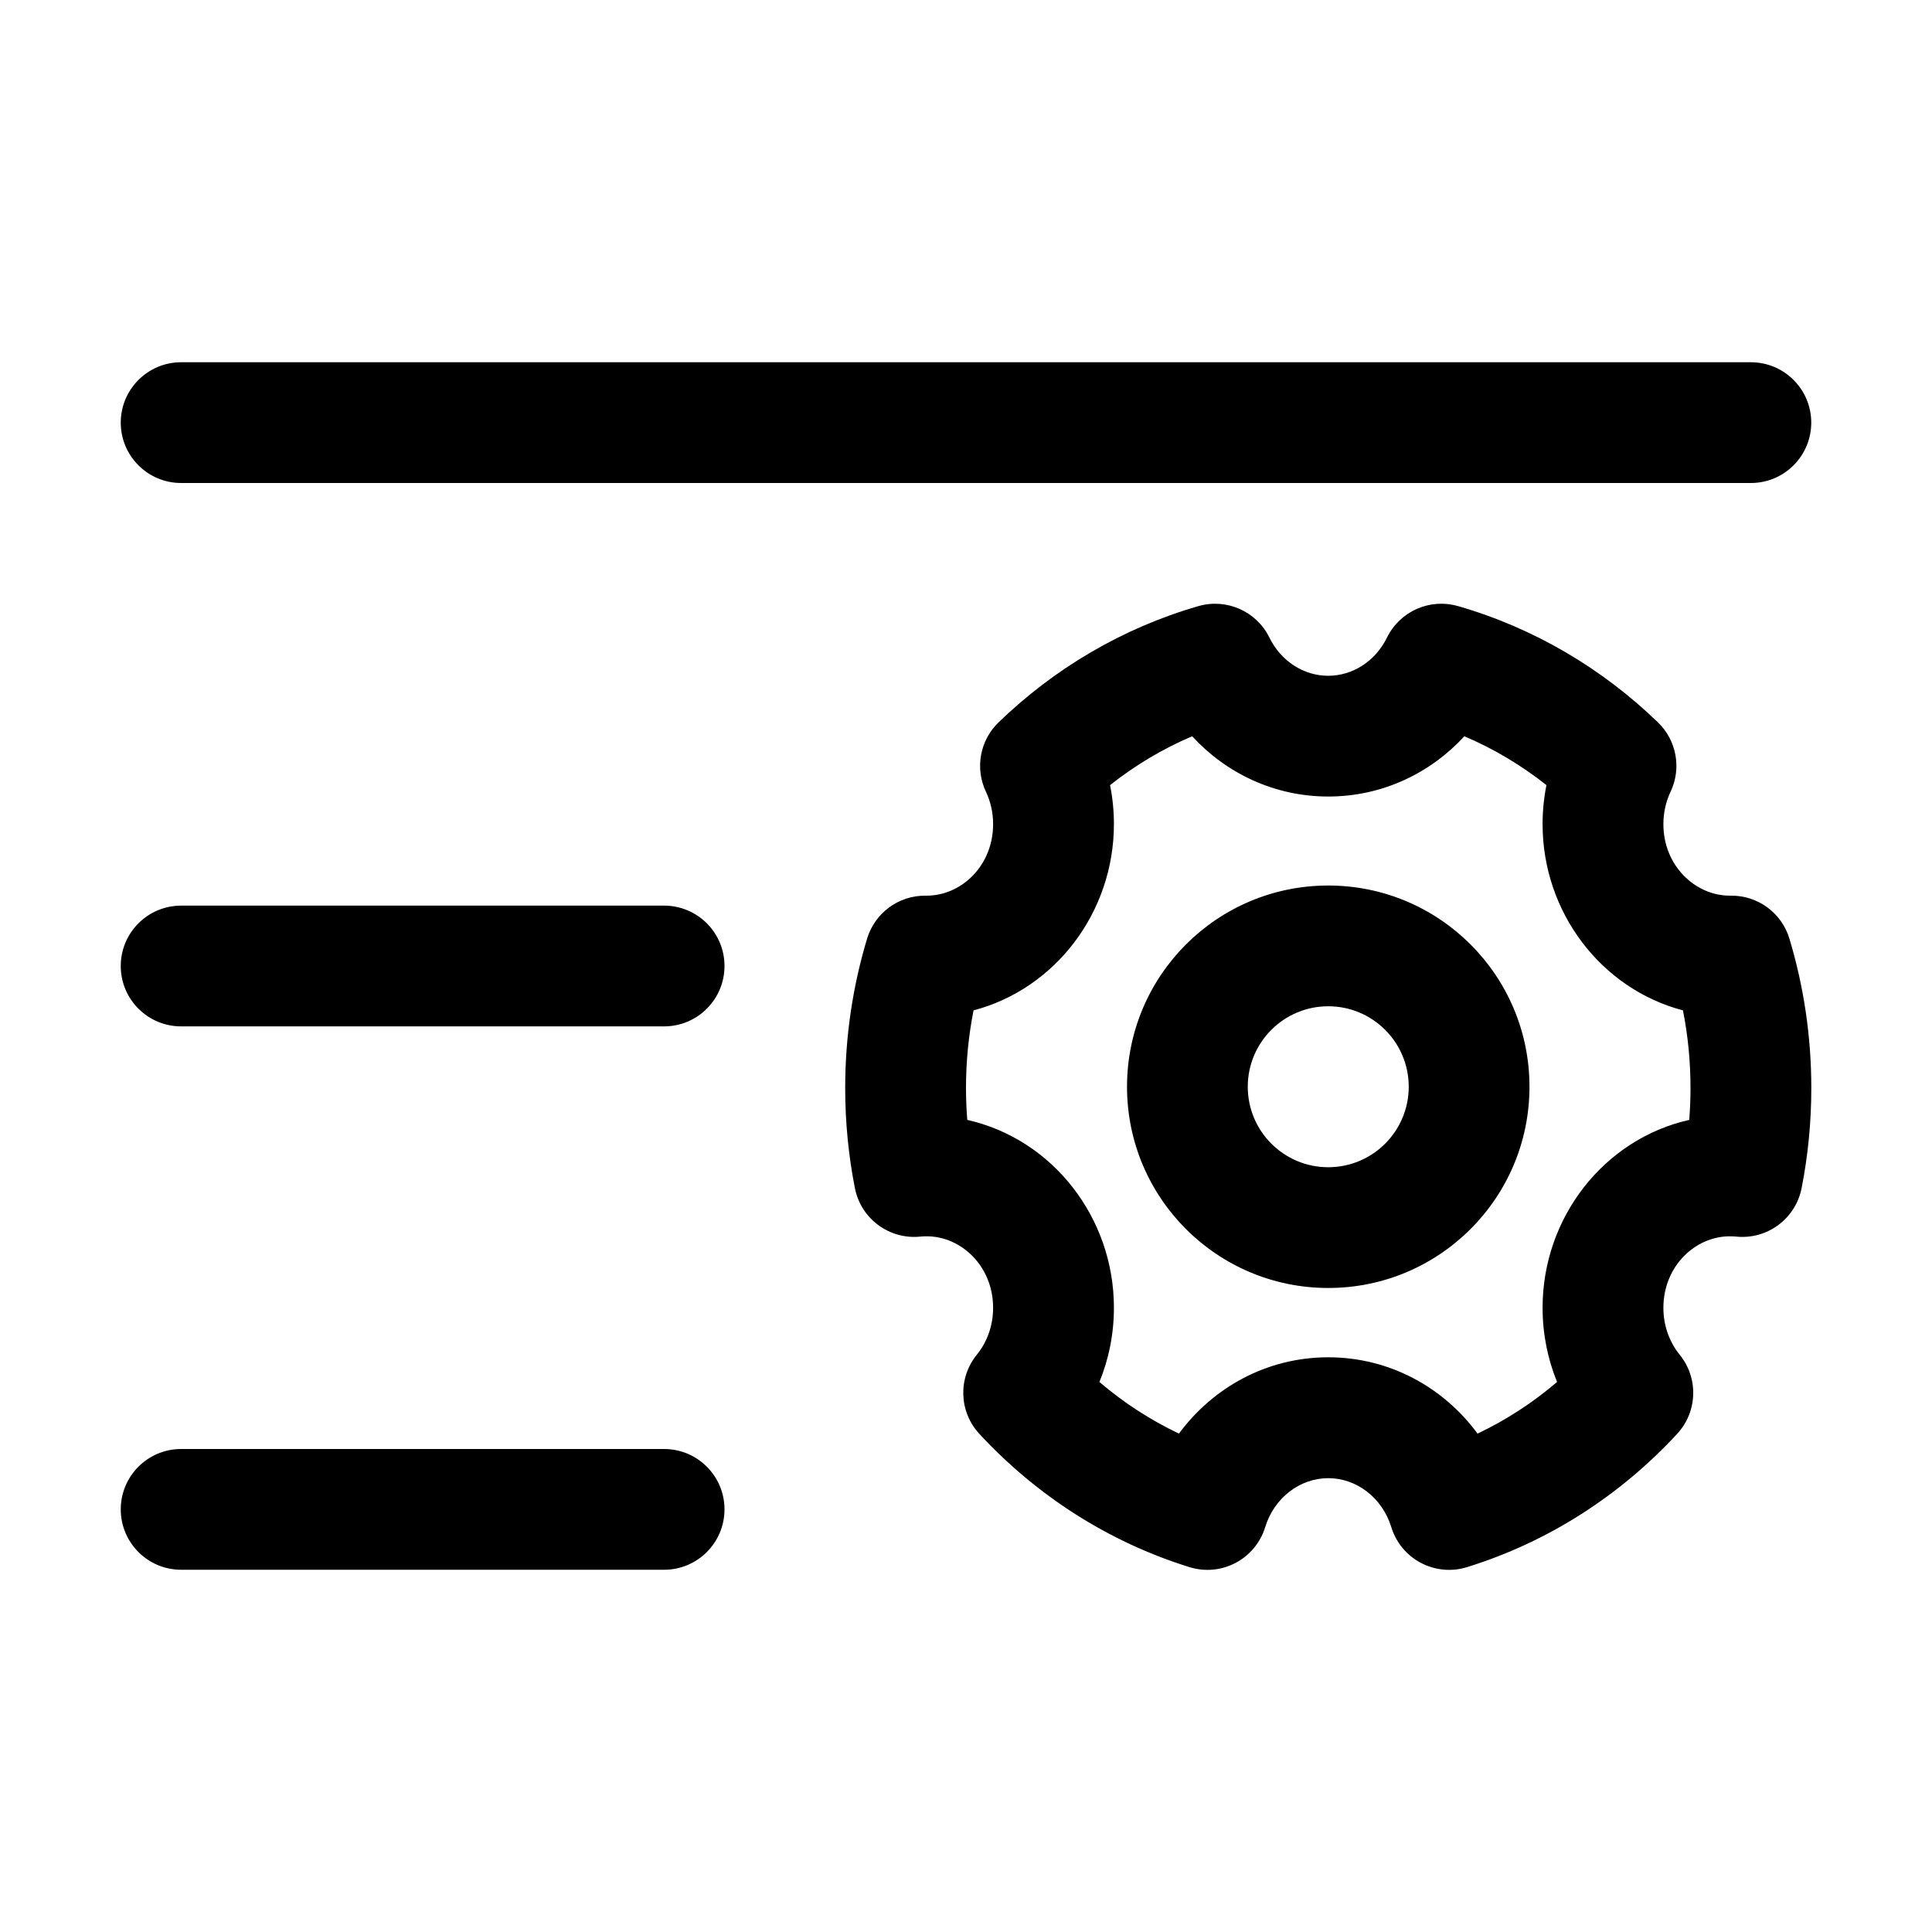 <!-- Generated by weiling.cn -->
<svg version="1.1" xmlns="http://www.w3.org/2000/svg" width="32" height="32" viewBox="0 0 32 32">
<path fill="currentColor" d="M3 6c-0.552 0-1 0.448-1 1s0.448 1 1 1h26c0.552 0 1-0.448 1-1s-0.448-1-1-1h-26zM3 15c-0.552 0-1 0.448-1 1s0.448 1 1 1h8c0.552 0 1-0.448 1-1s-0.448-1-1-1h-8zM2 25c0-0.552 0.448-1 1-1h8c0.552 0 1 0.448 1 1s-0.448 1-1 1h-8c-0.552 0-1-0.448-1-1zM24.148 10.039c-0.466-0.134-0.961 0.085-1.175 0.521-0.193 0.393-0.569 0.633-0.974 0.633s-0.781-0.24-0.974-0.633c-0.213-0.435-0.709-0.655-1.175-0.521-1.259 0.363-2.39 1.035-3.312 1.927-0.308 0.298-0.392 0.759-0.208 1.147 0.075 0.159 0.119 0.341 0.119 0.537 0 0.691-0.527 1.183-1.097 1.185l-0.025-0c-0.444-0.003-0.836 0.286-0.965 0.711-0.236 0.783-0.363 1.614-0.363 2.474 0 0.568 0.055 1.123 0.161 1.66 0.1 0.507 0.569 0.854 1.083 0.802 0.035-0.004 0.070-0.005 0.106-0.005 0.571 0 1.1 0.493 1.1 1.185 0 0.303-0.104 0.573-0.271 0.778-0.313 0.386-0.295 0.944 0.043 1.309 0.941 1.017 2.134 1.79 3.482 2.208 0.254 0.079 0.528 0.053 0.763-0.071s0.411-0.337 0.489-0.59c0.152-0.495 0.582-0.813 1.045-0.813s0.893 0.318 1.045 0.813c0.078 0.254 0.254 0.466 0.489 0.59s0.509 0.15 0.763 0.071c1.348-0.417 2.541-1.19 3.482-2.208 0.338-0.365 0.356-0.923 0.043-1.309-0.167-0.206-0.271-0.476-0.271-0.778 0-0.692 0.529-1.185 1.1-1.185 0.036 0 0.071 0.002 0.106 0.005 0.514 0.052 0.983-0.295 1.083-0.802 0.106-0.537 0.161-1.092 0.161-1.66 0-0.86-0.127-1.691-0.363-2.474-0.128-0.425-0.521-0.714-0.965-0.711l-0.025 0c-0.569-0.002-1.097-0.494-1.097-1.185 0-0.196 0.044-0.378 0.119-0.537 0.184-0.387 0.1-0.849-0.208-1.147-0.922-0.892-2.053-1.564-3.312-1.927zM18.45 13.65c0-0.221-0.022-0.437-0.064-0.646 0.416-0.329 0.872-0.602 1.36-0.809 0.56 0.609 1.357 0.998 2.254 0.998s1.694-0.389 2.254-0.998c0.488 0.207 0.944 0.48 1.36 0.809-0.042 0.209-0.064 0.425-0.064 0.646 0 1.457 0.967 2.728 2.325 3.085 0.082 0.414 0.125 0.843 0.125 1.284 0 0.179-0.007 0.356-0.021 0.53-1.412 0.318-2.429 1.617-2.429 3.111 0 0.434 0.085 0.85 0.24 1.23-0.401 0.342-0.843 0.63-1.317 0.855-0.56-0.76-1.45-1.264-2.473-1.264s-1.912 0.504-2.473 1.264c-0.474-0.225-0.917-0.513-1.317-0.855 0.155-0.38 0.24-0.795 0.24-1.23 0-1.494-1.017-2.793-2.429-3.111-0.014-0.175-0.021-0.352-0.021-0.53 0-0.441 0.043-0.87 0.125-1.284 1.357-0.357 2.325-1.629 2.325-3.085zM22 14.667c-1.841 0-3.333 1.492-3.333 3.333s1.492 3.333 3.333 3.333 3.333-1.492 3.333-3.333c0-1.841-1.492-3.333-3.333-3.333zM20.667 18c0-0.736 0.597-1.333 1.333-1.333s1.333 0.597 1.333 1.333c0 0.736-0.597 1.333-1.333 1.333s-1.333-0.597-1.333-1.333z"></path>
</svg>
